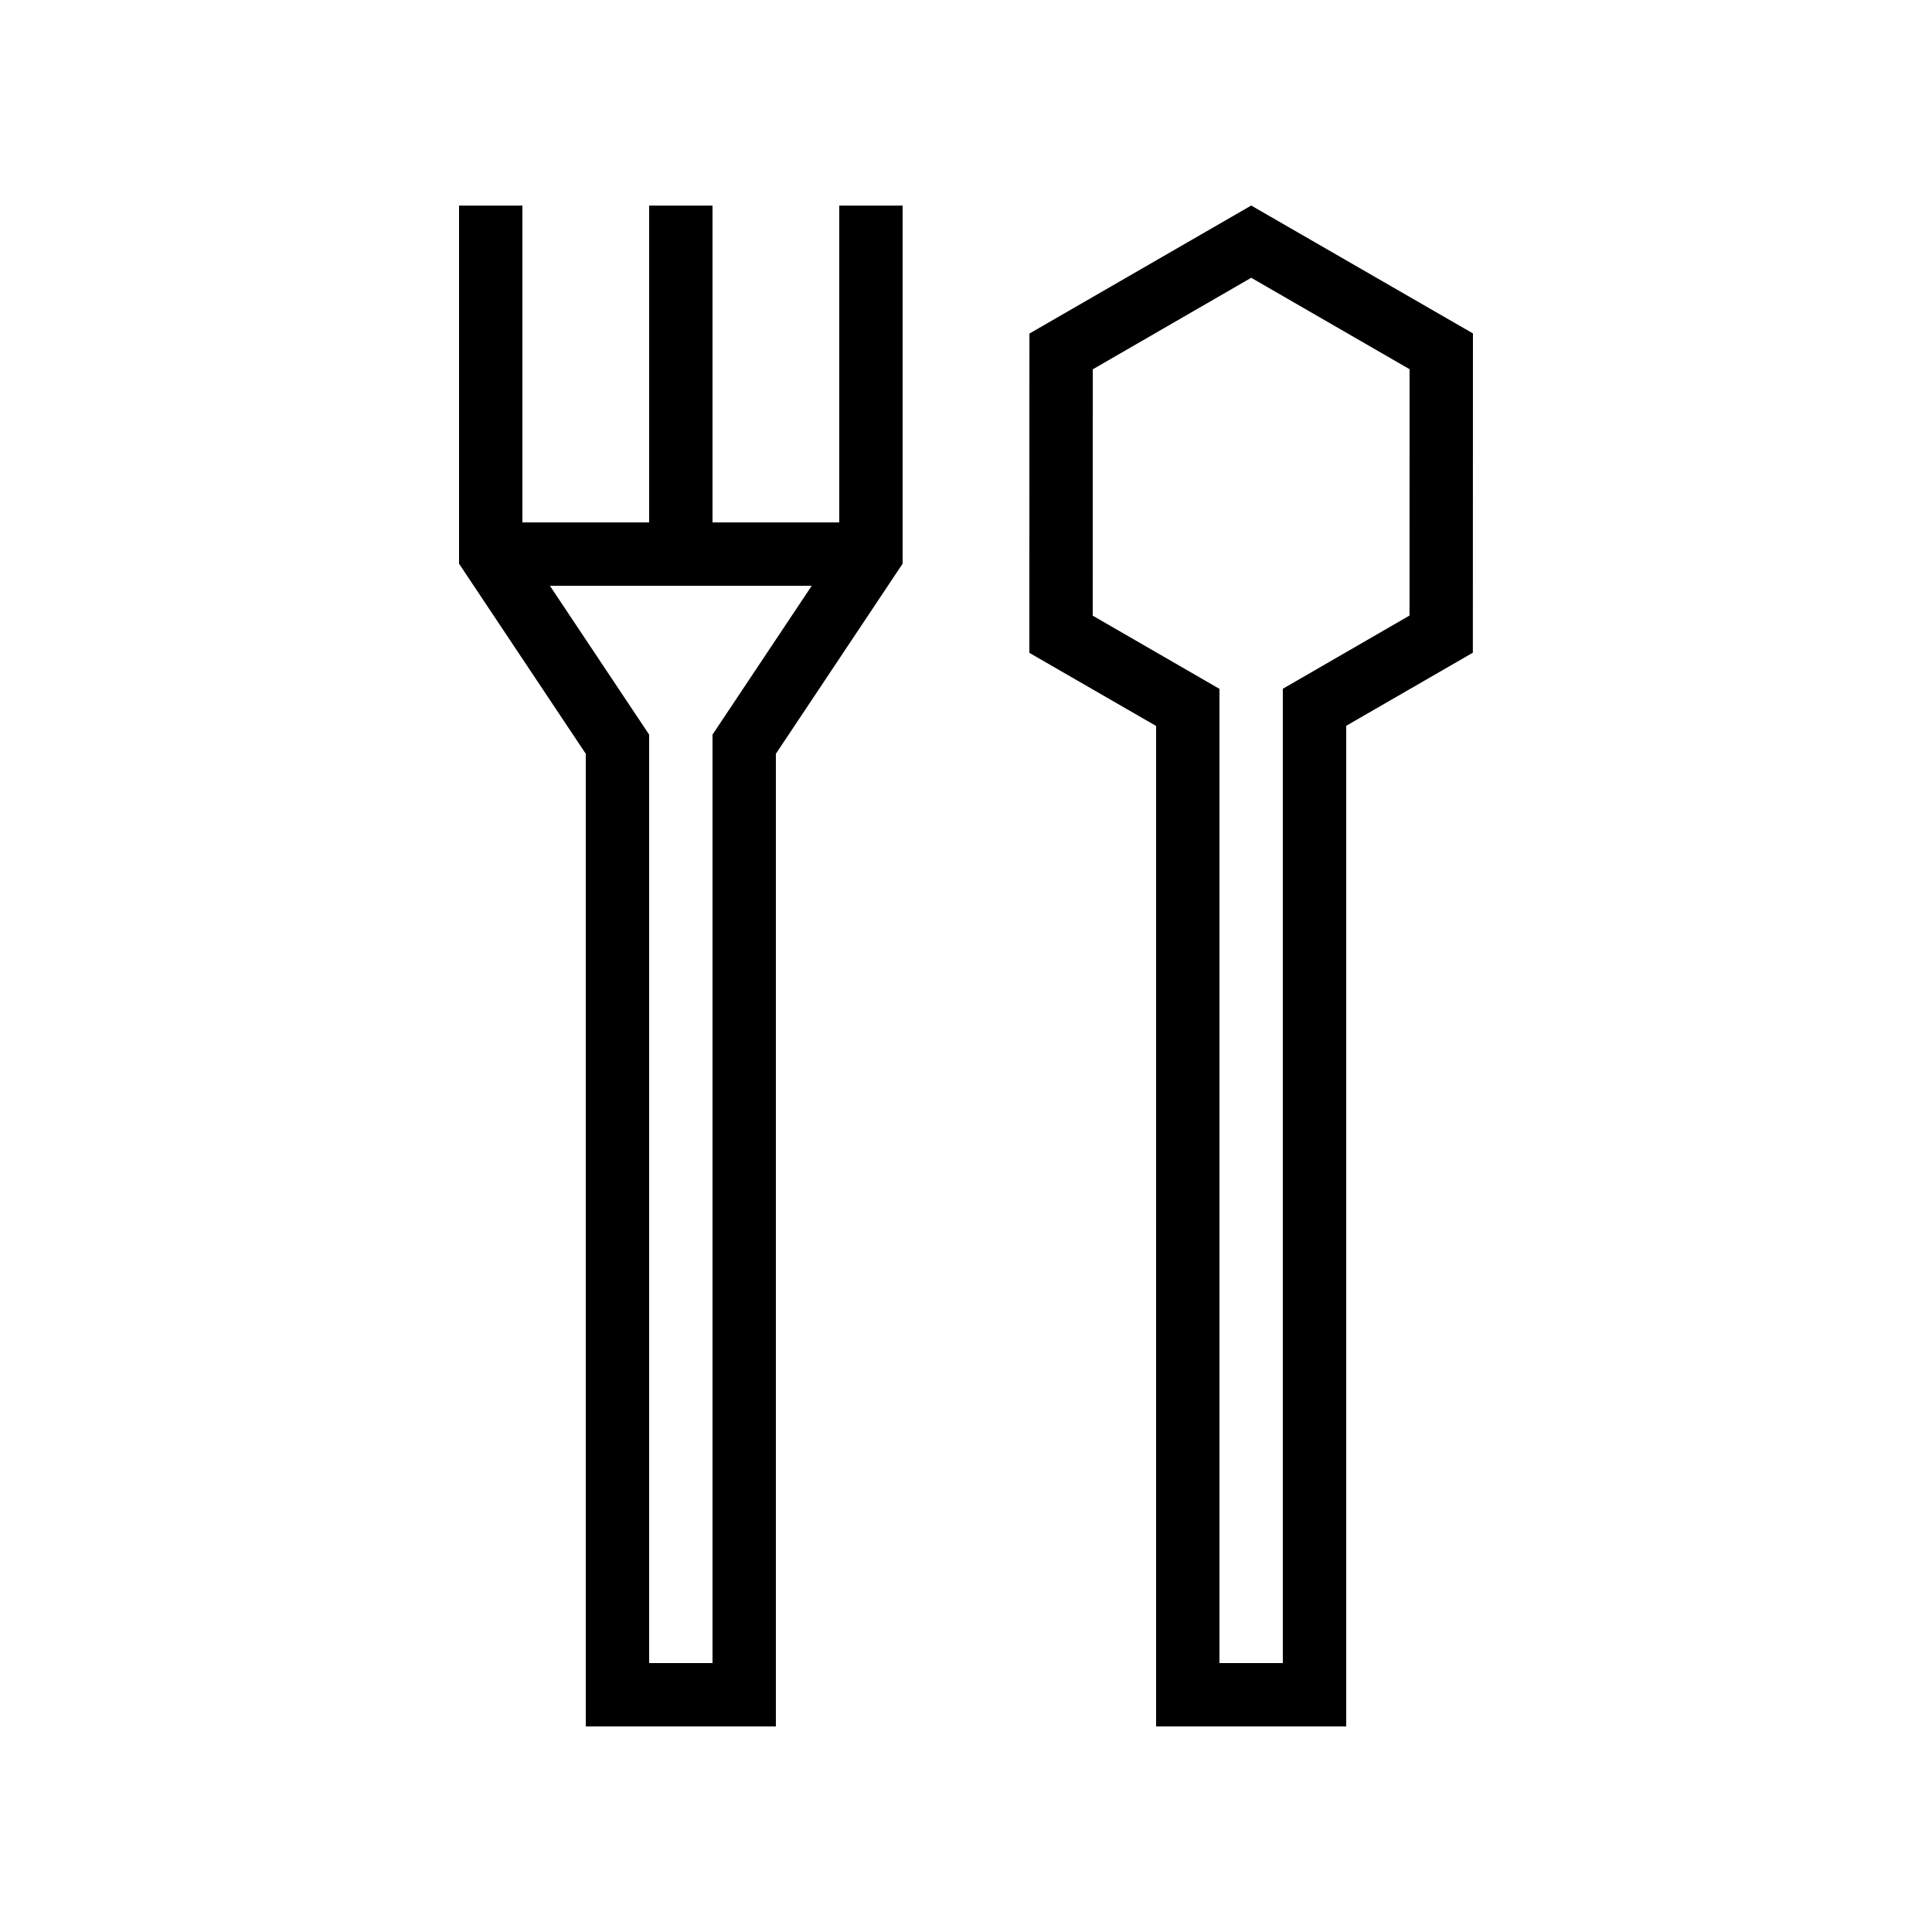 <?xml version="1.0" encoding="UTF-8"?>
<!-- Uploaded to: SVG Repo, www.svgrepo.com, Generator: SVG Repo Mixer Tools -->
<svg fill="#000000" width="800px" height="800px" version="1.1" viewBox="144 144 512 512" xmlns="http://www.w3.org/2000/svg">
 <path d="m316.03 338.66h-0.016l-26.281-39.422h69.383l-26.281 39.422h-0.012v246.07h-16.793zm50.379-56.219h-33.586v-83.965h-16.793v83.965h-33.59v-83.965h-16.793v94.906l33.59 50.379v257.76h50.379v-257.76l33.586-50.379v-94.906h-16.793zm100.76 44.117v258.17h16.793v-258.2l33.574-19.398 0.016-65.285-41.969-24.23-41.984 24.258-0.016 65.285zm-16.793 274.96h50.383v-265.17l33.562-19.375 0.023-84.613-58.758-33.891-58.777 33.926-0.02 84.617 33.586 19.371z" fill-rule="evenodd"/>
</svg>
